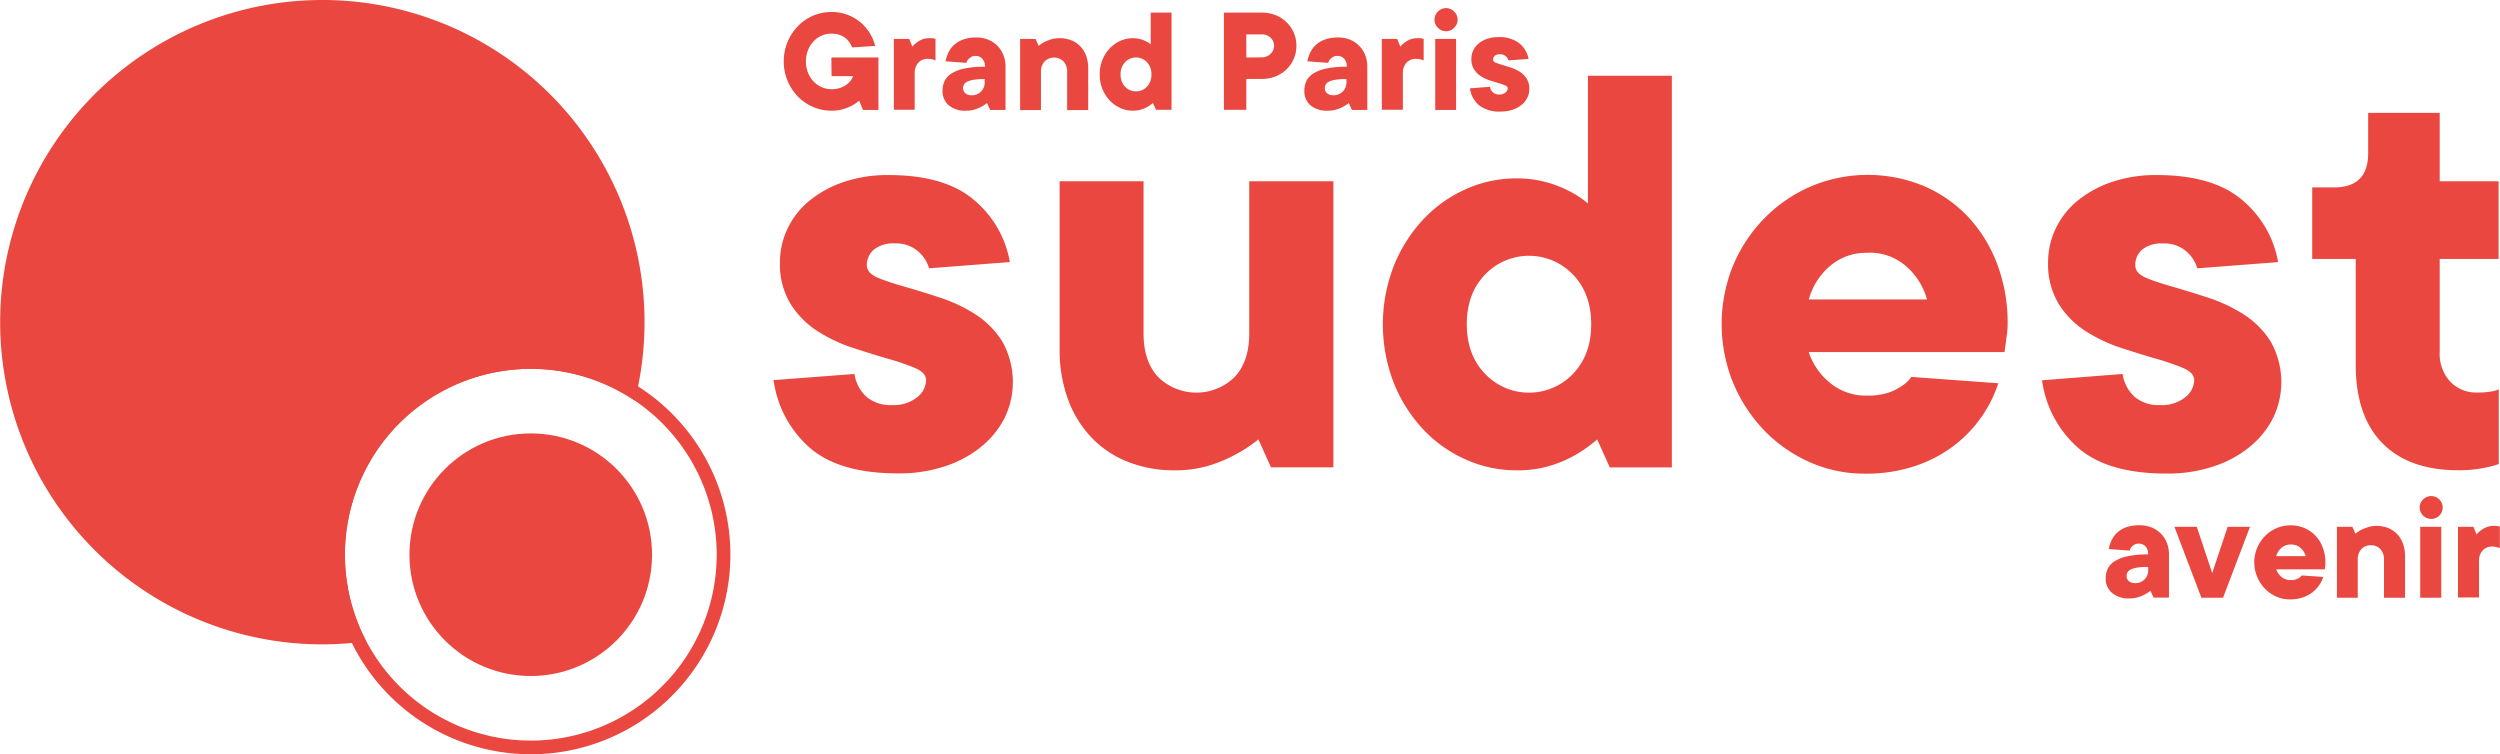 <?xml version="1.0" encoding="UTF-8"?> <svg xmlns="http://www.w3.org/2000/svg" width="209.61mm" height="63.24mm" viewBox="0 0 594.16 179.28"><g id="Calque_2" data-name="Calque 2"><g id="Calque_1-2" data-name="Calque 1"><g><g><path d="M94.86,100.6a44.26,44.26,0,0,1,56-5.37,76.58,76.58,0,1,0-74.28,57.93A76.15,76.15,0,0,0,87,152.43,44.27,44.27,0,0,1,94.86,100.6Z" style="fill: #e9473f"></path><circle cx="126.12" cy="131.85" r="28.83" style="fill: #e9473f"></circle><path d="M126.12,179.28a47.43,47.43,0,1,1,33.53-81h0a47.43,47.43,0,0,1-33.53,81Zm0-91.61a44.18,44.18,0,1,0,31.25,12.93h0A44,44,0,0,0,126.12,87.67Z" style="fill: #e9473f"></path></g><g><g><path d="M203.07,88.89a9.12,9.12,0,0,0,2.81,5.39,8.73,8.73,0,0,0,6.06,2,8.88,8.88,0,0,0,6-1.84,5.35,5.35,0,0,0,2.15-4.07c0-1.18-.87-2.14-2.59-2.88a54.19,54.19,0,0,0-6.43-2.21c-2.56-.74-5.34-1.61-8.35-2.59a36.65,36.65,0,0,1-8.34-3.92,20.84,20.84,0,0,1-6.43-6.42,18.08,18.08,0,0,1-2.59-10.05,18.28,18.28,0,0,1,1.78-7.91,19.31,19.31,0,0,1,5.09-6.57,26,26,0,0,1,8.13-4.51,32.49,32.49,0,0,1,10.86-1.7q13.31,0,20.24,5.91A24.73,24.73,0,0,1,240,62.29L220.8,63.77a8.41,8.41,0,0,0-2.65-4.07,7.94,7.94,0,0,0-5.47-1.84,7.34,7.34,0,0,0-5,1.47A4.81,4.81,0,0,0,206,63c0,1.28.86,2.26,2.59,3s3.86,1.41,6.42,2.15,5.34,1.6,8.35,2.58a37.15,37.15,0,0,1,8.35,3.92,21.06,21.06,0,0,1,6.43,6.42,19.62,19.62,0,0,1,.74,18,21,21,0,0,1-5.4,6.87,26.47,26.47,0,0,1-8.64,4.8,34.53,34.53,0,0,1-11.45,1.78q-13.89,0-20.91-6.06a26,26,0,0,1-8.64-16.11Z" style="fill: #e9473f"></path><path d="M279.17,111.79a29.73,29.73,0,0,1-11.08-2,24.23,24.23,0,0,1-8.65-5.76,26.22,26.22,0,0,1-5.61-9.09,33.82,33.82,0,0,1-2-12V43.08h19.95v36.2q0,6.64,3.47,10.34a13,13,0,0,0,18.18,0q3.46-3.69,3.47-10.34V43.08h20v68H302.07l-3-6.65a32,32,0,0,1-5.61,3.69,32.37,32.37,0,0,1-6.28,2.59A27.39,27.39,0,0,1,279.17,111.79Z" style="fill: #e9473f"></path><path d="M360.43,111.79a29.16,29.16,0,0,1-12.11-2.59A31.27,31.27,0,0,1,338.19,102a35.44,35.44,0,0,1-6.94-11,38.51,38.51,0,0,1,0-27.77,35.44,35.44,0,0,1,6.94-11,31.27,31.27,0,0,1,10.13-7.24,29.16,29.16,0,0,1,12.11-2.59,26.13,26.13,0,0,1,7,.89,26.43,26.43,0,0,1,5.39,2.07,22.58,22.58,0,0,1,4.58,3V18h19.95v93.09H382.6l-3-6.65a32.67,32.67,0,0,1-5.17,3.69,28.88,28.88,0,0,1-6.06,2.59A26.63,26.63,0,0,1,360.43,111.79ZM348.61,77.06q0,7.25,4.29,11.75a14.45,14.45,0,0,0,21,0q4.28-4.5,4.28-11.75t-4.28-11.74a14.45,14.45,0,0,0-21,0Q348.61,69.82,348.61,77.06Z" style="fill: #e9473f"></path><path d="M474.94,91.1a29.82,29.82,0,0,1-4,8A30.2,30.2,0,0,1,464.3,106a31.91,31.91,0,0,1-9.23,4.8,36.82,36.82,0,0,1-11.89,1.78,31.78,31.78,0,0,1-13.08-2.74,34.41,34.41,0,0,1-10.79-7.53A36.71,36.71,0,0,1,411.92,91a37.08,37.08,0,0,1,0-27.93,35.87,35.87,0,0,1,7.47-11.23,34.75,34.75,0,0,1,11-7.53,34.78,34.78,0,0,1,26.53-.22,31.13,31.13,0,0,1,10.56,7.16,33.61,33.61,0,0,1,7.09,11.23,39.36,39.36,0,0,1,2.59,14.55,17.2,17.2,0,0,1-.15,2.3c-.1.73-.2,1.45-.29,2.14s-.2,1.53-.3,2.21H429.88a15.73,15.73,0,0,0,4.8,7.1,13.32,13.32,0,0,0,9.23,3.25,15.42,15.42,0,0,0,4.81-.67,11.14,11.14,0,0,0,3.17-1.55,7.23,7.23,0,0,0,2.37-2.22Zm-31-31a13.1,13.1,0,0,0-9.23,3.33,15.86,15.86,0,0,0-4.8,7.75H458a16,16,0,0,0-4.8-7.75A13.12,13.12,0,0,0,443.91,60.07Z" style="fill: #e9473f"></path><path d="M504.49,88.89a9.12,9.12,0,0,0,2.81,5.39,8.73,8.73,0,0,0,6.06,2,8.88,8.88,0,0,0,6-1.84,5.35,5.35,0,0,0,2.15-4.07c0-1.18-.87-2.14-2.59-2.88a54.19,54.19,0,0,0-6.43-2.21c-2.56-.74-5.34-1.61-8.35-2.59a36.65,36.65,0,0,1-8.34-3.92,20.84,20.84,0,0,1-6.43-6.42,18.08,18.08,0,0,1-2.59-10.05,18.28,18.28,0,0,1,1.78-7.91,19.31,19.31,0,0,1,5.09-6.57,26,26,0,0,1,8.13-4.51,32.49,32.49,0,0,1,10.86-1.7q13.3,0,20.24,5.91a24.73,24.73,0,0,1,8.57,14.78l-19.2,1.48a8.51,8.51,0,0,0-2.66-4.07,7.92,7.92,0,0,0-5.47-1.84,7.34,7.34,0,0,0-5,1.47,4.81,4.81,0,0,0-1.62,3.7c0,1.28.86,2.26,2.58,3s3.87,1.41,6.43,2.15,5.34,1.6,8.35,2.58a37.15,37.15,0,0,1,8.35,3.92,21.06,21.06,0,0,1,6.43,6.42,19.57,19.57,0,0,1,.73,18,20.88,20.88,0,0,1-5.39,6.87,26.47,26.47,0,0,1-8.64,4.8,34.53,34.53,0,0,1-11.45,1.78q-13.89,0-20.91-6.06a26,26,0,0,1-8.64-16.11Z" style="fill: #e9473f"></path><path d="M559.9,61.55H549.56v-17h5.17q8.13,0,8.13-8.13v-9.6h17V43.08h14V61.55h-14V83.71a9.61,9.61,0,0,0,2.51,7,8.45,8.45,0,0,0,6.35,2.59c.79,0,1.48,0,2.07-.08a12.61,12.61,0,0,0,1.63-.22,7.76,7.76,0,0,0,1.48-.44v17.73a17.25,17.25,0,0,1-2.66.74,29.09,29.09,0,0,1-7,.74q-11.67,0-18-6.43T559.9,86.67Z" style="fill: #e9473f"></path></g><g><path d="M197.58,13.66h11.18V26.13h-3.67l-.91-2.2a9.94,9.94,0,0,1-1.8,1.21,11.71,11.71,0,0,1-2,.8,9.29,9.29,0,0,1-2.75.37,11,11,0,0,1-4.42-.9,11.21,11.21,0,0,1-3.61-2.49,12,12,0,0,1-2.44-3.72,11.75,11.75,0,0,1-.9-4.62,11.76,11.76,0,0,1,.9-4.6,11.92,11.92,0,0,1,2.44-3.74,11,11,0,0,1,8-3.39,10.59,10.59,0,0,1,3.79.66,10.73,10.73,0,0,1,3.08,1.77A11,11,0,0,1,208,10.91l-5.5.37a5.18,5.18,0,0,0-.63-1.21,4.67,4.67,0,0,0-1-1.07,5.37,5.37,0,0,0-1.45-.75A5.94,5.94,0,0,0,197.58,8a5.69,5.69,0,0,0-2.35.49,6,6,0,0,0-1.92,1.38,6.27,6.27,0,0,0-1.3,2.09,7,7,0,0,0-.48,2.64,7.12,7.12,0,0,0,.48,2.64,6.47,6.47,0,0,0,1.3,2.09,6.08,6.08,0,0,0,1.92,1.37,5.7,5.7,0,0,0,2.35.5,6.53,6.53,0,0,0,2-.28,5.37,5.37,0,0,0,1.5-.73,4.61,4.61,0,0,0,1.05-1,4.71,4.71,0,0,0,.62-1.1h-5.13Z" style="fill: #e9473f"></path><path d="M220.86,9.08a3.7,3.7,0,0,1,.6,0,3.5,3.5,0,0,1,.46.07l.41.07v5.13c-.15,0-.32-.11-.52-.18a5.68,5.68,0,0,0-.58-.13,5.5,5.5,0,0,0-.74-.05,2.93,2.93,0,0,0-2.25.91,3.6,3.6,0,0,0-.86,2.57v8.62h-4.95V9.26h3.66l.74,1.83a5.31,5.31,0,0,1,1.06-1,5.71,5.71,0,0,1,1.26-.71A4.38,4.38,0,0,1,220.86,9.08Z" style="fill: #e9473f"></path><path d="M232,8.9a7.52,7.52,0,0,1,2.79.51,6.42,6.42,0,0,1,3.66,3.66,7.33,7.33,0,0,1,.52,2.79V26.13h-3.67l-.73-1.65a8.23,8.23,0,0,1-1.4.91,7.46,7.46,0,0,1-1.55.64,6.62,6.62,0,0,1-2,.28A6.06,6.06,0,0,1,225.44,25,4.41,4.41,0,0,1,224,21.54a5.29,5.29,0,0,1,.49-2.29,4.43,4.43,0,0,1,1.67-1.79,9.25,9.25,0,0,1,3.1-1.18,23.11,23.11,0,0,1,4.82-.42,2.67,2.67,0,0,0-.63-1.91,2.06,2.06,0,0,0-1.57-.66,2,2,0,0,0-1.12.28,3.06,3.06,0,0,0-.68.57,2.08,2.08,0,0,0-.4.8l-4.95-.36a7.73,7.73,0,0,1,.77-2.29,5.9,5.9,0,0,1,1.45-1.8,6.49,6.49,0,0,1,2.18-1.17A9.37,9.37,0,0,1,232,8.9Zm-1.1,13.74a3,3,0,0,0,3.12-3.11v-.74a16.51,16.51,0,0,0-2.59.17,5.27,5.27,0,0,0-1.57.46,1.6,1.6,0,0,0-.77.69,1.9,1.9,0,0,0-.21.88,1.51,1.51,0,0,0,.54,1.18A2.17,2.17,0,0,0,230.94,22.64Z" style="fill: #e9473f"></path><path d="M251.84,9.08a7.39,7.39,0,0,1,2.75.49A6.05,6.05,0,0,1,256.73,11a6.59,6.59,0,0,1,1.4,2.26,8.41,8.41,0,0,1,.49,3v9.9h-5v-9a3.6,3.6,0,0,0-.86-2.56,3.22,3.22,0,0,0-4.51,0,3.6,3.6,0,0,0-.86,2.56v9h-4.95V9.26h3.67l.73,1.65a6.89,6.89,0,0,1,1.36-.92,13.19,13.19,0,0,1,1.57-.62A6.8,6.8,0,0,1,251.84,9.08Z" style="fill: #e9473f"></path><path d="M269.25,26.31a7.19,7.19,0,0,1-3-.64,7.87,7.87,0,0,1-2.52-1.8A8.87,8.87,0,0,1,262,21.14a9,9,0,0,1-.64-3.45,9,9,0,0,1,.64-3.44,8.87,8.87,0,0,1,1.72-2.73,7.87,7.87,0,0,1,2.52-1.8,7.19,7.19,0,0,1,3-.64A6.28,6.28,0,0,1,271,9.3a7,7,0,0,1,1.34.51,6.21,6.21,0,0,1,1.14.73V3h4.95v23.1h-3.67L274,24.48a8.44,8.44,0,0,1-1.28.91,6.86,6.86,0,0,1-1.51.64A6.36,6.36,0,0,1,269.25,26.31Zm-2.93-8.62a4.07,4.07,0,0,0,1.06,2.92,3.59,3.59,0,0,0,5.21,0,4.07,4.07,0,0,0,1.06-2.92,4.06,4.06,0,0,0-1.06-2.91,3.59,3.59,0,0,0-5.21,0A4.06,4.06,0,0,0,266.32,17.69Z" style="fill: #e9473f"></path><path d="M299.87,3a8.79,8.79,0,0,1,3.29.6,7.83,7.83,0,0,1,4.33,4.2,7.54,7.54,0,0,1,.62,3.08,7.54,7.54,0,0,1-.62,3.08,7.83,7.83,0,0,1-4.33,4.2,8.79,8.79,0,0,1-3.29.6H296.2v7.34h-5.32V3Zm0,10.63a2.84,2.84,0,0,0,2.08-.82A2.6,2.6,0,0,0,302,9a2.85,2.85,0,0,0-2.08-.83H296.2v5.5Z" style="fill: #e9473f"></path><path d="M318,8.9a7.52,7.52,0,0,1,2.79.51A6.52,6.52,0,0,1,323,10.86a6.68,6.68,0,0,1,1.45,2.21,7.52,7.52,0,0,1,.51,2.79V26.13h-3.67l-.73-1.65a8.55,8.55,0,0,1-1.39.91,7.55,7.55,0,0,1-1.56.64,6.62,6.62,0,0,1-2,.28A6.07,6.07,0,0,1,311.41,25,4.44,4.44,0,0,1,310,21.54a5.29,5.29,0,0,1,.49-2.29,4.43,4.43,0,0,1,1.67-1.79,9.34,9.34,0,0,1,3.1-1.18,23.11,23.11,0,0,1,4.82-.42,2.71,2.71,0,0,0-.62-1.91,2.1,2.1,0,0,0-1.58-.66,2,2,0,0,0-1.12.28,3.06,3.06,0,0,0-.68.57,2.08,2.08,0,0,0-.4.8l-4.95-.36a7.73,7.73,0,0,1,.77-2.29,5.9,5.9,0,0,1,1.45-1.8,6.49,6.49,0,0,1,2.18-1.17A9.42,9.42,0,0,1,318,8.9Zm-1.1,13.74A3,3,0,0,0,320,19.53v-.74a16.6,16.6,0,0,0-2.59.17,5.27,5.27,0,0,0-1.57.46,1.6,1.6,0,0,0-.77.69,1.89,1.89,0,0,0-.2.88,1.5,1.5,0,0,0,.53,1.18A2.17,2.17,0,0,0,316.91,22.64Z" style="fill: #e9473f"></path><path d="M336.89,9.08a3.91,3.91,0,0,1,.61,0,4.12,4.12,0,0,1,.46.07l.4.07v5.13c-.15,0-.32-.11-.51-.18s-.37-.09-.59-.13a5.46,5.46,0,0,0-.73-.05,3,3,0,0,0-2.26.91,3.64,3.64,0,0,0-.86,2.57v8.62h-5V9.26h3.67l.73,1.83a5.6,5.6,0,0,1,1.06-1,6,6,0,0,1,1.27-.71A4.37,4.37,0,0,1,336.89,9.08Z" style="fill: #e9473f"></path><path d="M340.93,4.68a2.65,2.65,0,0,1,.82-1.93,2.67,2.67,0,0,1,3.85,0,2.65,2.65,0,0,1,0,3.85,2.65,2.65,0,0,1-3.85,0A2.63,2.63,0,0,1,340.93,4.68Zm5.13,21.45h-4.95V9.26h4.95Z" style="fill: #e9473f"></path><path d="M354.12,20.63a2.24,2.24,0,0,0,.7,1.33,2.17,2.17,0,0,0,1.5.5,2.2,2.2,0,0,0,1.49-.46,1.33,1.33,0,0,0,.53-1c0-.29-.21-.53-.64-.71a13.88,13.88,0,0,0-1.6-.55L354,19.09a9.8,9.8,0,0,1-2.07-1,5.28,5.28,0,0,1-1.59-1.6,4.47,4.47,0,0,1-.64-2.49,4.56,4.56,0,0,1,.43-2,4.91,4.91,0,0,1,1.27-1.64,6.41,6.41,0,0,1,2-1.11,8,8,0,0,1,2.69-.42,7.54,7.54,0,0,1,5,1.46A6.15,6.15,0,0,1,363.29,14l-4.77.36a2,2,0,0,0-.66-1,1.92,1.92,0,0,0-1.35-.46,1.83,1.83,0,0,0-1.25.36,1.19,1.19,0,0,0-.4.92c0,.32.21.56.64.73s1,.35,1.59.54,1.33.39,2.08.64a9.33,9.33,0,0,1,2.07,1,5.24,5.24,0,0,1,1.59,1.59,4.49,4.49,0,0,1,.64,2.5,4.62,4.62,0,0,1-.45,2,5.39,5.39,0,0,1-1.34,1.7,6.55,6.55,0,0,1-2.15,1.19,8.42,8.42,0,0,1-2.84.44A7.76,7.76,0,0,1,351.5,25a6.43,6.43,0,0,1-2.14-4Z" style="fill: #e9473f"></path></g><g><path d="M508.56,124.85a7.52,7.52,0,0,1,2.79.51,6.53,6.53,0,0,1,2.21,1.45A6.33,6.33,0,0,1,515,129a7.43,7.43,0,0,1,.51,2.78v10.27h-3.66l-.74-1.65a8.17,8.17,0,0,1-1.39.92,8.85,8.85,0,0,1-1.56.64,6.89,6.89,0,0,1-2,.27,6,6,0,0,1-4.22-1.34,4.41,4.41,0,0,1-1.47-3.42,5.26,5.26,0,0,1,.5-2.29,4.32,4.32,0,0,1,1.67-1.8,9.5,9.5,0,0,1,3.09-1.17,23.1,23.1,0,0,1,4.82-.43,2.64,2.64,0,0,0-.62-1.9,2.06,2.06,0,0,0-1.57-.66,2,2,0,0,0-1.12.27,3.71,3.71,0,0,0-.68.57,2,2,0,0,0-.4.81l-4.95-.37a7.55,7.55,0,0,1,.77-2.29,6,6,0,0,1,1.44-1.8,6.54,6.54,0,0,1,2.19-1.17A9.37,9.37,0,0,1,508.56,124.85Zm-1.1,13.75a3,3,0,0,0,3.11-3.12v-.73a16.54,16.54,0,0,0-2.58.16,5.67,5.67,0,0,0-1.58.46,1.72,1.72,0,0,0-.77.7,2,2,0,0,0-.2.88,1.53,1.53,0,0,0,.53,1.17A2.15,2.15,0,0,0,507.46,138.6Z" style="fill: #e9473f"></path><path d="M522.12,125.22l3.67,11,3.67-11h5.31l-6.41,16.86h-5.14l-6.41-16.86Z" style="fill: #e9473f"></path><path d="M552.19,137.13a7.35,7.35,0,0,1-1,2,7.62,7.62,0,0,1-1.65,1.71,8.2,8.2,0,0,1-2.3,1.19,9.24,9.24,0,0,1-3,.44,7.87,7.87,0,0,1-3.24-.68,8.52,8.52,0,0,1-2.68-1.87,9,9,0,0,1-1.83-2.79,8.92,8.92,0,0,1,1.85-9.71,8.46,8.46,0,0,1,2.73-1.87,8.21,8.21,0,0,1,3.36-.68,8.4,8.4,0,0,1,3.22.62,7.76,7.76,0,0,1,2.62,1.78,8.14,8.14,0,0,1,1.76,2.79,9.71,9.71,0,0,1,.65,3.61,5.46,5.46,0,0,1,0,.57c0,.18-.05.36-.07.53s0,.38-.08.55H541a4.09,4.09,0,0,0,1.19,1.76,3.31,3.31,0,0,0,2.3.8,3.81,3.81,0,0,0,1.19-.16,2.77,2.77,0,0,0,.79-.39,1.7,1.7,0,0,0,.58-.55Zm-7.7-7.7a3.28,3.28,0,0,0-2.3.83,4.07,4.07,0,0,0-1.19,1.92h7a4,4,0,0,0-1.19-1.92A3.26,3.26,0,0,0,544.49,129.43Z" style="fill: #e9473f"></path><path d="M564.83,125a7.36,7.36,0,0,1,2.75.5,6,6,0,0,1,2.15,1.43,6.43,6.43,0,0,1,1.39,2.25,8.41,8.41,0,0,1,.5,3v9.9h-5v-9a3.63,3.63,0,0,0-.86-2.57,3,3,0,0,0-2.26-.91,2.93,2.93,0,0,0-2.25.91,3.59,3.59,0,0,0-.87,2.57v9h-4.95V125.22h3.67l.73,1.65a7,7,0,0,1,1.36-.92,11.79,11.79,0,0,1,1.58-.63A6.73,6.73,0,0,1,564.83,125Z" style="fill: #e9473f"></path><path d="M575.1,120.63a2.63,2.63,0,0,1,.82-1.92,2.72,2.72,0,1,1,3.85,3.85,2.75,2.75,0,0,1-4.67-1.93Zm5.13,21.45h-5V125.22h5Z" style="fill: #e9473f"></path><path d="M592.7,125a3.7,3.7,0,0,1,.6,0l.46.07.4.08v5.13l-.51-.19c-.17,0-.37-.09-.59-.12a4.07,4.07,0,0,0-.73-.06,2.94,2.94,0,0,0-2.25.92,3.56,3.56,0,0,0-.87,2.56v8.62h-5V125.22h3.67l.73,1.83a5.08,5.08,0,0,1,1.07-1,5.35,5.35,0,0,1,1.26-.72A4.57,4.57,0,0,1,592.7,125Z" style="fill: #e9473f"></path></g></g></g></g></g></svg> 